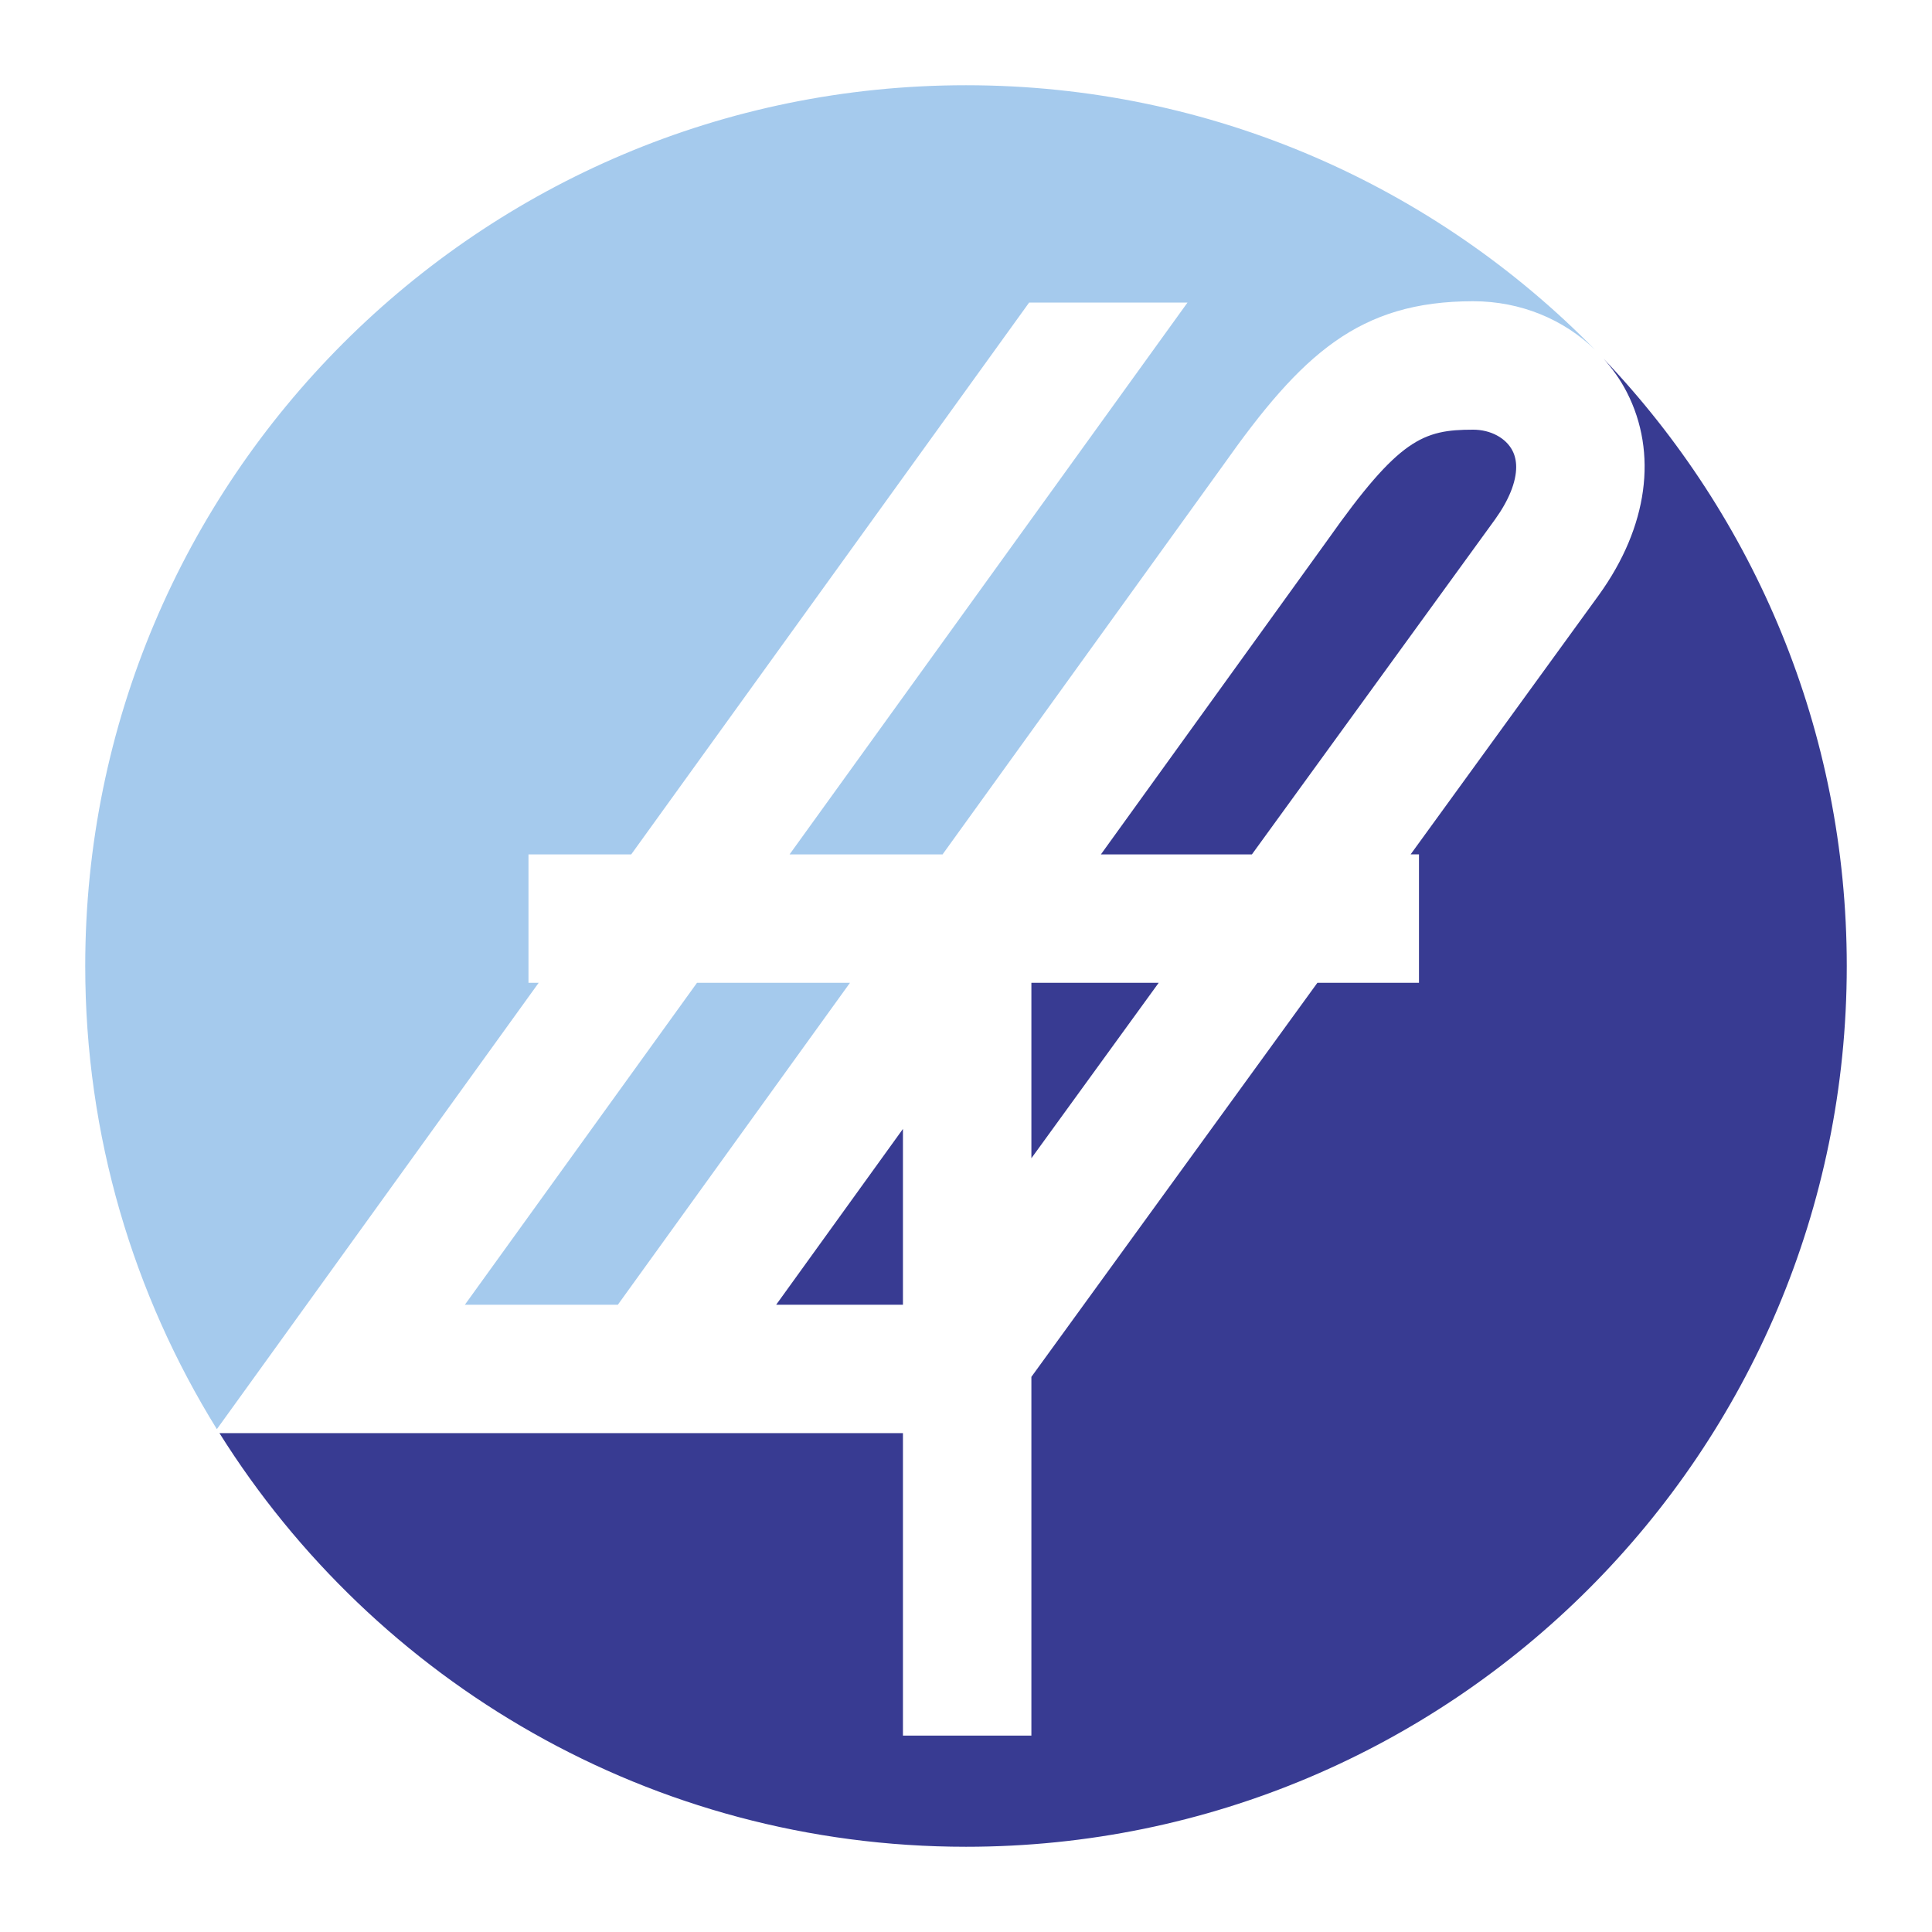 <svg xmlns="http://www.w3.org/2000/svg" width="2500" height="2500" viewBox="0 0 192.756 192.756"><g fill-rule="evenodd" clip-rule="evenodd"><path fill="#fff" d="M0 0h192.756v192.756H0V0z"/><path fill="#383b92" d="M102.902 115.558l12.702-17.504h-12.702v17.504zM149.156 51.83c1.389-1.93 2.113-3.752 2.113-5.231 0-.605-.121-1.153-.367-1.629-.65-1.277-2.195-2.101-3.92-2.101-5.004 0-7.391.895-14.514 10.987l-22.631 31.387h15.066l24.253-33.413zM90.087 112.632l-12.648 17.541h12.648v-17.541z"/><path d="M159.996 35.794c.889 1.005 1.684 2.107 2.309 3.329 3.111 6.071 2.115 13.429-2.762 20.209l-18.805 25.91h.834v12.812h-10.135l-28.535 39.316v35.79H90.087v-30.177H21.894c15.536 24.781 43.078 41.269 74.484 41.269 48.534 0 87.874-39.343 87.874-87.873 0-23.494-9.24-44.818-24.256-60.585z" fill="#383b92"/><path d="M53.745 98.054h-1.018V85.242h10.251l39.7-55.056h15.801L78.777 85.242h15.264l27.997-38.832c7.83-11.08 13.557-16.356 24.945-16.356 4.717 0 9.043 1.807 12.188 4.875-15.952-16.297-38.187-26.425-62.793-26.425-48.534 0-87.874 39.342-87.874 87.875 0 16.955 4.814 32.78 13.133 46.208l32.108-44.533z" fill="#a5caed"/><path fill="#a5caed" d="M46.381 130.173h15.262l23.159-32.119H69.541l-23.16 32.119z"/></g></svg>